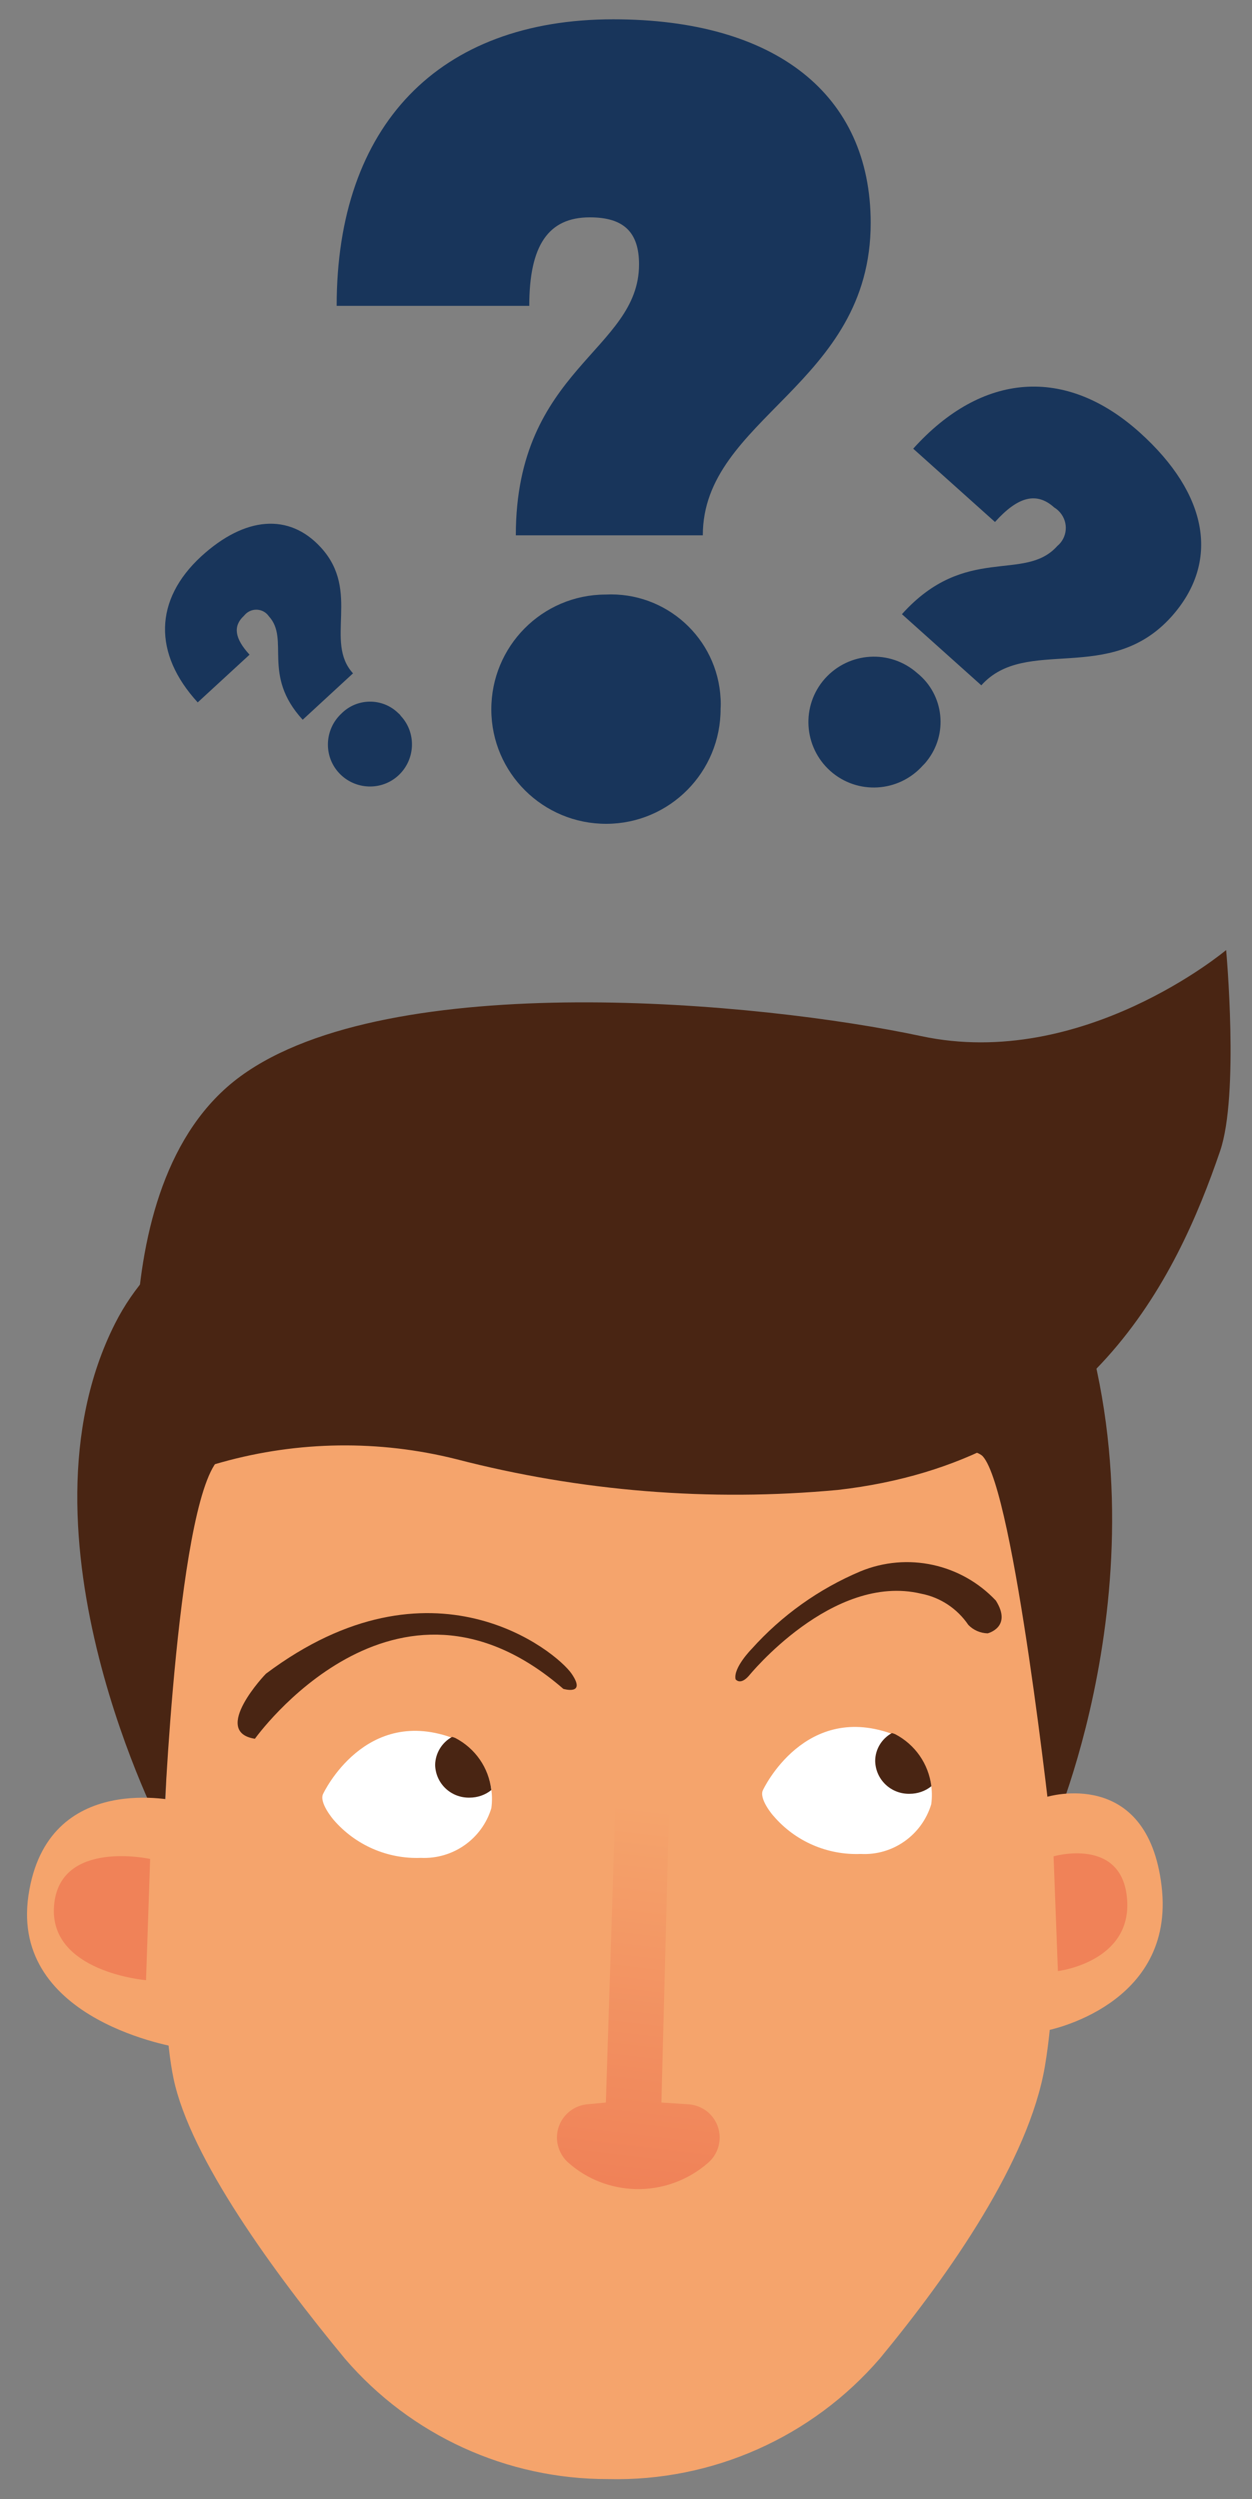 <?xml version="1.0" encoding="utf-8"?>
<!-- Generator: Adobe Illustrator 24.3.0, SVG Export Plug-In . SVG Version: 6.00 Build 0)  -->
<svg version="1.1" id="Calque_1" xmlns="http://www.w3.org/2000/svg" xmlns:xlink="http://www.w3.org/1999/xlink" x="0px" y="0px"
	 viewBox="0 0 57.72 115.22" style="enable-background:new 0 0 57.72 115.22;" xml:space="preserve">
<rect x="0" y="0" width="57.72" height="115.22" fill="#808080" stroke="none"/>
<style type="text/css">
	.st0{fill:#18355B;}
	.st1{fill:#F5A46C;}
	.st2{fill:url(#Tracé_2804_1_);}
	.st3{fill:#492513;}
	.st4{fill:#FFFFFF;}
	.st5{fill:none;}
	.st6{fill:url(#Tracé_2816_1_);}
	.st7{fill:url(#Tracé_2818_1_);}
</style>
<g id="Groupe_692" transform="translate(-1141.828 -86.639)">
	<g id="Groupe_688" transform="translate(1148.193 86.639)">
		<g id="Groupe_687">
			<g id="Groupe_684" transform="translate(7.916)">
				<path id="Tracé_2800" class="st0" d="M13.99,0.89c7.48,0,11.87,3.46,11.87,9.39c0,7.48-7.74,8.98-7.74,14.4H9.5
					c0-7.69,5.68-8.51,5.68-12.49c0-1.5-0.72-2.17-2.27-2.17c-1.91,0-2.79,1.29-2.79,4.08H1.24C1.24,5.79,5.94,0.89,13.99,0.89z
					 M18.94,32.67c0.01,2.92-2.34,5.3-5.26,5.31c-2.92,0.01-5.3-2.34-5.31-5.26c-0.01-2.92,2.34-5.3,5.26-5.31
					c2.79-0.14,5.17,2.01,5.31,4.8C18.95,32.37,18.95,32.52,18.94,32.67z"/>
			</g>
			<g id="Groupe_685" transform="translate(29.606 16.935)">
				<path id="Tracé_2801" class="st0" d="M16.57,3c3.17,2.85,3.72,5.98,1.46,8.5c-2.85,3.17-6.7,0.86-8.76,3.16l-3.66-3.28
					c2.93-3.26,5.65-1.45,7.16-3.14c0.47-0.39,0.53-1.08,0.13-1.55c-0.08-0.09-0.17-0.17-0.27-0.23c-0.81-0.73-1.67-0.51-2.73,0.67
					L6.13,3.75C9.3,0.23,13.15-0.07,16.57,3z M6.57,18.36c-1.11,1.24-3.01,1.36-4.26,0.25c-1.24-1.11-1.36-3.01-0.25-4.26
					c1.11-1.24,3.01-1.36,4.26-0.25c0,0,0,0,0,0c1.24,1,1.43,2.82,0.43,4.06C6.69,18.24,6.63,18.3,6.57,18.36L6.57,18.36z"/>
			</g>
			<g id="Groupe_686" transform="translate(0 23.262)">
				<path id="Tracé_2802" class="st0" d="M2.91,2.39c2.02-1.85,4.06-2.01,5.52-0.41c1.85,2.02,0.14,4.34,1.48,5.8L7.59,9.92
					c-1.9-2.07-0.58-3.7-1.56-4.77c-0.22-0.32-0.66-0.4-0.98-0.18c-0.06,0.04-0.12,0.1-0.17,0.16C4.37,5.6,4.45,6.17,5.14,6.92
					l-2.39,2.2C0.69,6.87,0.74,4.39,2.91,2.39z M12.11,9.74c0.73,0.78,0.68,2.01-0.1,2.74c-0.78,0.73-2.01,0.68-2.74-0.1
					c-0.73-0.78-0.68-2.01,0.1-2.74c0,0,0,0,0,0c0.72-0.73,1.89-0.74,2.62-0.03C12.04,9.65,12.08,9.69,12.11,9.74L12.11,9.74z"/>
			</g>
		</g>
	</g>
	<path id="Tracé_2803" class="st1" d="M1150.59,150.88c0,0-2.15,25.01-0.76,31.59c0.77,3.66,4.63,8.95,7.9,12.91
		c3.04,3.54,7.47,5.56,12.13,5.55l0,0c4.8,0.12,9.41-1.93,12.54-5.57c3.21-3.89,6.86-9.11,7.6-13.46
		c1.63-9.58-1.78-31.02-1.78-31.02L1150.59,150.88z"/>
	
		<linearGradient id="Tracé_2804_1_" gradientUnits="userSpaceOnUse" x1="1162.686" y1="614.928" x2="1162.73" y2="615.851" gradientTransform="matrix(7.499 0 0 -18.974 -7547.363 11855.137)">
		<stop  offset="0" style="stop-color:#F08258"/>
		<stop  offset="1" style="stop-color:#F5A46C"/>
	</linearGradient>
	<path id="Tracé_2804" class="st2" d="M1170.24,168.58l-0.48,14.99l-0.85,0.08c-0.85,0.08-1.47,0.82-1.4,1.67
		c0.04,0.4,0.23,0.78,0.54,1.04c0.85,0.75,1.94,1.17,3.08,1.2c1.22,0.03,2.41-0.4,3.33-1.2c0.65-0.55,0.73-1.52,0.18-2.17
		c-0.27-0.32-0.66-0.51-1.08-0.54l-1.24-0.08l0.39-14.99L1170.24,168.58z"/>
	<g id="Groupe_689" transform="translate(1144.146 129.548)">
		<path id="Tracé_2805" class="st3" d="M5.22,41.58c0,0-7.19-13.68-2.23-23.48c6.72-13.28,41.03-9.48,43.79-2.65
			c5.23,12.98-0.62,26.13-0.62,26.13s-1.71-15.75-3.17-17.35s-32.97-1.25-35.05,0S5.22,41.58,5.22,41.58z"/>
		<path id="Tracé_2806" class="st3" d="M54.21,0.89c0,0-6.61,5.56-14.05,3.97S15.65,1.68,8.77,6.71s-4.41,18.8-4.41,18.8l3.56-1.01
			c3.52-0.98,7.24-1.03,10.79-0.14c5.74,1.49,11.7,1.97,17.6,1.42c11.57-1.32,15.61-9.73,17.62-15.62
			C54.82,7.57,54.21,0.89,54.21,0.89"/>
	</g>
	<path id="Tracé_2807" class="st3" d="M1153.58,166.8c0,0,6.44-9.05,14.22-2.3c0,0,1.08,0.32,0.38-0.7s-6.44-5.74-14.09,0
		C1154.08,163.8,1151.53,166.48,1153.58,166.8z"/>
	<path id="Tracé_2808" class="st4" d="M1156.73,169.33c0,0,1.94-4.14,6.09-2.52c1.18,0.6,1.84,1.88,1.66,3.19
		c-0.43,1.42-1.77,2.36-3.25,2.29c-1.54,0.06-3.02-0.59-4.02-1.75C1157.21,170.54,1156.51,169.73,1156.73,169.33z"/>
	<g id="Groupe_690" transform="translate(1160.649 165.604)">
		<path id="Tracé_2809" class="st5" d="M2.84,0.89c-0.29,0-0.57,0.08-0.81,0.22c0.05,0.02,0.1,0.03,0.15,0.05
			c0.92,0.47,1.55,1.37,1.67,2.4C4.2,3.28,4.42,2.86,4.43,2.4C4.4,1.54,3.69,0.87,2.84,0.89z"/>
		<path id="Tracé_2810" class="st3" d="M2.17,1.16c-0.05-0.02-0.1-0.04-0.15-0.05C1.55,1.37,1.25,1.86,1.24,2.4
			c0.02,0.86,0.73,1.53,1.59,1.51c0.36,0,0.72-0.12,1-0.35C3.71,2.53,3.09,1.64,2.17,1.16z"/>
	</g>
	<path id="Tracé_2811" class="st4" d="M1177.01,169.15c0,0,1.94-4.14,6.09-2.52c1.18,0.6,1.84,1.88,1.66,3.19
		c-0.43,1.42-1.77,2.37-3.25,2.29c-1.54,0.06-3.02-0.58-4.02-1.75C1177.49,170.37,1176.78,169.55,1177.01,169.15z"/>
	<g id="Groupe_691" transform="translate(1180.926 165.427)">
		<path id="Tracé_2812" class="st5" d="M2.83,0.89c-0.29,0-0.57,0.08-0.81,0.22c0.05,0.02,0.1,0.03,0.15,0.05
			c0.92,0.47,1.55,1.37,1.67,2.4C4.2,3.29,4.42,2.86,4.42,2.4C4.4,1.55,3.69,0.87,2.83,0.89z"/>
		<path id="Tracé_2813" class="st3" d="M2.17,1.16c-0.05-0.02-0.1-0.04-0.15-0.05C1.55,1.37,1.25,1.86,1.25,2.4
			c0.02,0.86,0.73,1.53,1.59,1.51c0.36,0,0.72-0.12,1-0.35C3.71,2.53,3.09,1.64,2.17,1.16z"/>
	</g>
	<path id="Tracé_2814" class="st3" d="M1176.35,163.9c0,0,3.85-4.76,7.94-3.79c0.89,0.17,1.67,0.69,2.18,1.44
		c0.23,0.24,0.55,0.38,0.89,0.39c0,0,1.15-0.28,0.38-1.51c-1.6-1.7-4.08-2.24-6.24-1.35c-1.92,0.81-3.63,2.03-5.02,3.58
		c0,0-0.86,0.87-0.74,1.4C1175.74,164.05,1175.94,164.36,1176.35,163.9z"/>
	<path id="Tracé_2815" class="st1" d="M1150.09,169.69c0,0-6.09-1.5-6.95,4.33s6.95,7.02,6.95,7.02V169.69z"/>
	
		<linearGradient id="Tracé_2816_1_" gradientUnits="userSpaceOnUse" x1="1154.012" y1="610.841" x2="1153.183" y2="610.819" gradientTransform="matrix(4.436 0 0 -5.712 -4071.234 3667.636)">
		<stop  offset="0" style="stop-color:#F08258"/>
		<stop  offset="1" style="stop-color:#F5A46C"/>
	</linearGradient>
	<path id="Tracé_2816" class="st6" d="M1148.75,172.34c0,0-4.18-0.92-4.43,2.15s4.24,3.44,4.24,3.44L1148.75,172.34z"/>
	<path id="Tracé_2817" class="st1" d="M1190.09,169.48c0,0,4.63-1.42,5.29,4.11s-5.29,6.66-5.29,6.66V169.48z"/>
	
		<linearGradient id="Tracé_2818_1_" gradientUnits="userSpaceOnUse" x1="1171.829" y1="610.855" x2="1171" y2="610.838" gradientTransform="matrix(3.401 0 0 -5.43 -2842.839 3493.463)">
		<stop  offset="0" style="stop-color:#F08258"/>
		<stop  offset="1" style="stop-color:#F5A46C"/>
	</linearGradient>
	<path id="Tracé_2818" class="st7" d="M1190.4,172.22c0,0,3.17-0.92,3.39,1.98s-3.19,3.31-3.19,3.31L1190.4,172.22z"/>
</g>
</svg>
